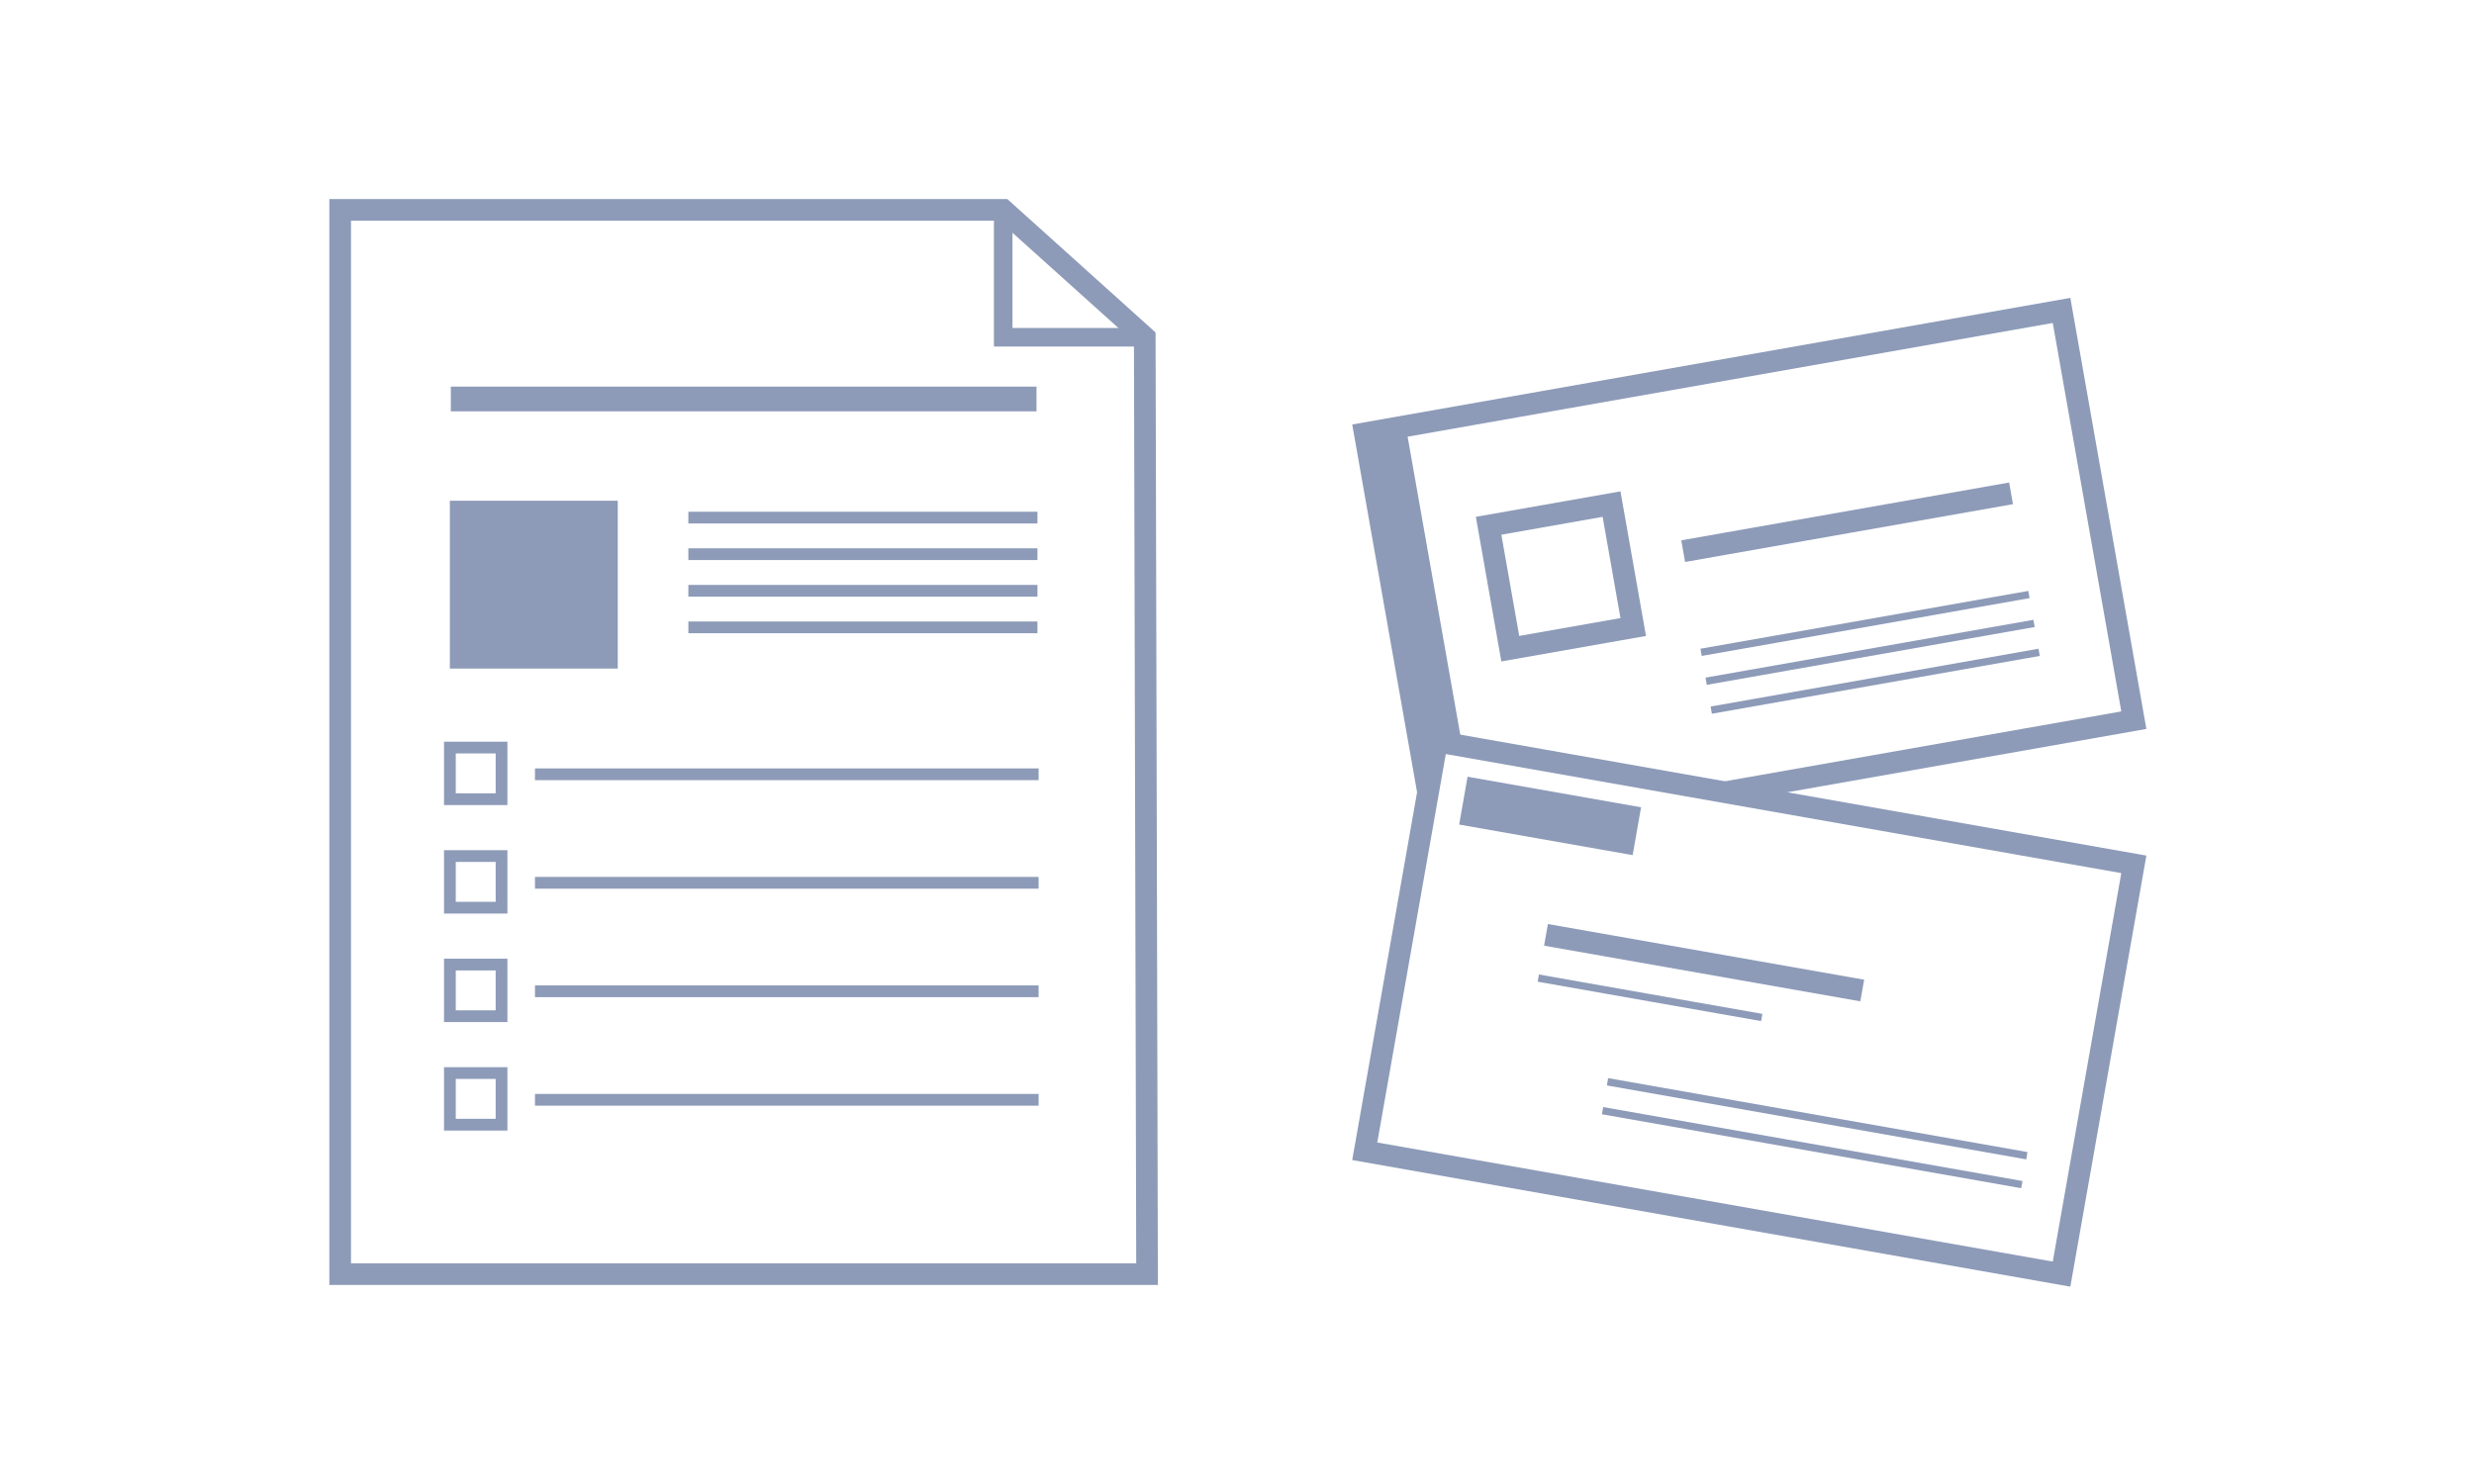 <svg xmlns="http://www.w3.org/2000/svg" width="80" height="48"><path data-name="長方形 1784" fill="#fff" d="M0 0h80v48H0z"/><path data-name="長方形 1785" fill="#fff" d="M44.131 14.014l22.532-3.973L69 23.294l-22.532 3.974z"/><path data-name="長方形 1786" d="M43.726 13.73l23.221-4.095 2.459 13.943-23.222 4.095zm22.653-3.284l-21.843 3.852 2.216 12.564 21.843-3.851z" fill="#8d9bb8"/><path data-name="長方形 1787" fill="#8d9bb8" d="M44.13 14.014l1.326-.234 2.342 13.256-1.326.234z"/><path data-name="長方形 1788" fill="#fff" d="M48.136 17.006l3.976-.7.7 3.975-3.975.7z"/><path data-name="長方形 1789" d="M47.724 16.717l4.676-.824.825 4.677-4.677.824zm4.099 0l-3.275.578.578 3.274 3.274-.577z" fill="#8d9bb8"/><path data-name="パス 2118" d="M54.49 18.177l-.124-.7 1.393-.246 9.209-1.624.124.7-9.21 1.624z" fill="#8d9bb8"/><path data-name="パス 2119" d="M55.027 21.216l-.041-.233 2.452-.432 8.15-1.438.041.233-8.15 1.438z" fill="#8d9bb8"/><path data-name="パス 2120" d="M55.191 22.151l-.041-.233 1.394-.246 9.209-1.624.041.233-9.21 1.624z" fill="#8d9bb8"/><path data-name="パス 2121" d="M55.356 23.086l-.041-.233 1.371-.242 9.232-1.628.041.233-9.232 1.628z" fill="#8d9bb8"/><path data-name="長方形 1790" fill="#fff" d="M44.131 37.238l2.337-13.254L69 27.958 66.663 41.21z"/><path data-name="長方形 1791" d="M43.726 37.522l2.458-13.943 23.222 4.095-2.459 13.943zm3.026-13.132l-2.216 12.564 21.843 3.852 2.216-12.565z" fill="#8d9bb8"/><path data-name="長方形 1792" fill="#8d9bb8" d="M47.183 26.67l.273-1.547 5.61.989-.272 1.547z"/><path data-name="パス 2122" d="M60.156 32.388l-10.226-1.8.124-.7 10.226 1.8z" fill="#8d9bb8"/><path data-name="パス 2123" d="M56.948 33.027l-3.61-.636-3.615-.638.041-.233 3.615.638 3.61.636z" fill="#8d9bb8"/><path data-name="パス 2124" d="M65.522 37.5l-13.56-2.391.038-.237 13.56 2.391z" fill="#8d9bb8"/><path data-name="パス 2125" d="M65.357 38.432L51.8 36.041l.041-.233L65.4 38.2z" fill="#8d9bb8"/><path data-name="パス 2126" d="M37.018 10.909l.074 30.3H11V6.789h21.44z" fill="#fff"/><path data-name="パス 2127" d="M10.65 6.439h21.924l4.793 4.314.075 30.808H10.65zm21.656.7H11.35v33.722h25.391l-.073-29.8z" fill="#8d9bb8"/><path data-name="パス 2128" d="M36.789 11.209H32.14V7.018h.6v3.591h4.049z" fill="#8d9bb8"/><path data-name="パス 2129" d="M14.578 12.505h18.939v.8H14.578z" fill="#8d9bb8"/><path data-name="長方形 1793" fill="#8d9bb8" d="M14.547 16.196h5.429v5.429h-5.429z"/><path data-name="線 230" d="M33.547 16.932H22.259v-.38h11.288z" fill="#8d9bb8"/><path data-name="線 231" d="M33.547 18.115H22.259v-.38h11.288z" fill="#8d9bb8"/><path data-name="線 232" d="M33.547 19.299H22.259v-.38h11.288z" fill="#8d9bb8"/><path data-name="線 233" d="M33.547 20.482H22.259v-.38h11.288z" fill="#8d9bb8"/><path data-name="線 234" d="M33.585 25.234H17.299v-.38h16.286z" fill="#8d9bb8"/><path data-name="長方形 1794" fill="#fff" d="M14.548 24.18h1.67v1.67h-1.67z"/><path data-name="長方形 1795" d="M14.358 23.99h2.05v2.05h-2.05zm1.67.38h-1.29v1.29h1.29z" fill="#8d9bb8"/><path data-name="線 235" d="M33.585 28.744H17.299v-.38h16.286z" fill="#8d9bb8"/><path data-name="長方形 1796" fill="#fff" d="M14.548 27.689h1.67v1.67h-1.67z"/><path data-name="長方形 1797" d="M14.358 27.499h2.05v2.05h-2.05zm1.67.38h-1.29v1.29h1.29z" fill="#8d9bb8"/><path data-name="線 236" d="M33.585 32.253H17.299v-.38h16.286z" fill="#8d9bb8"/><path data-name="長方形 1798" fill="#fff" d="M14.548 31.199h1.67v1.67h-1.67z"/><path data-name="長方形 1799" d="M14.358 31.009h2.05v2.05h-2.05zm1.67.38h-1.29v1.29h1.29z" fill="#8d9bb8"/><path data-name="線 237" d="M33.585 35.763H17.299v-.38h16.286z" fill="#8d9bb8"/><path data-name="長方形 1800" fill="#fff" d="M14.548 34.708h1.67v1.67h-1.67z"/><path data-name="長方形 1801" d="M14.358 34.518h2.05v2.05h-2.05zm1.67.38h-1.29v1.29h1.29z" fill="#8d9bb8"/><path data-name="長方形 1802" fill="none" d="M0 0h80v48H0z"/></svg>
